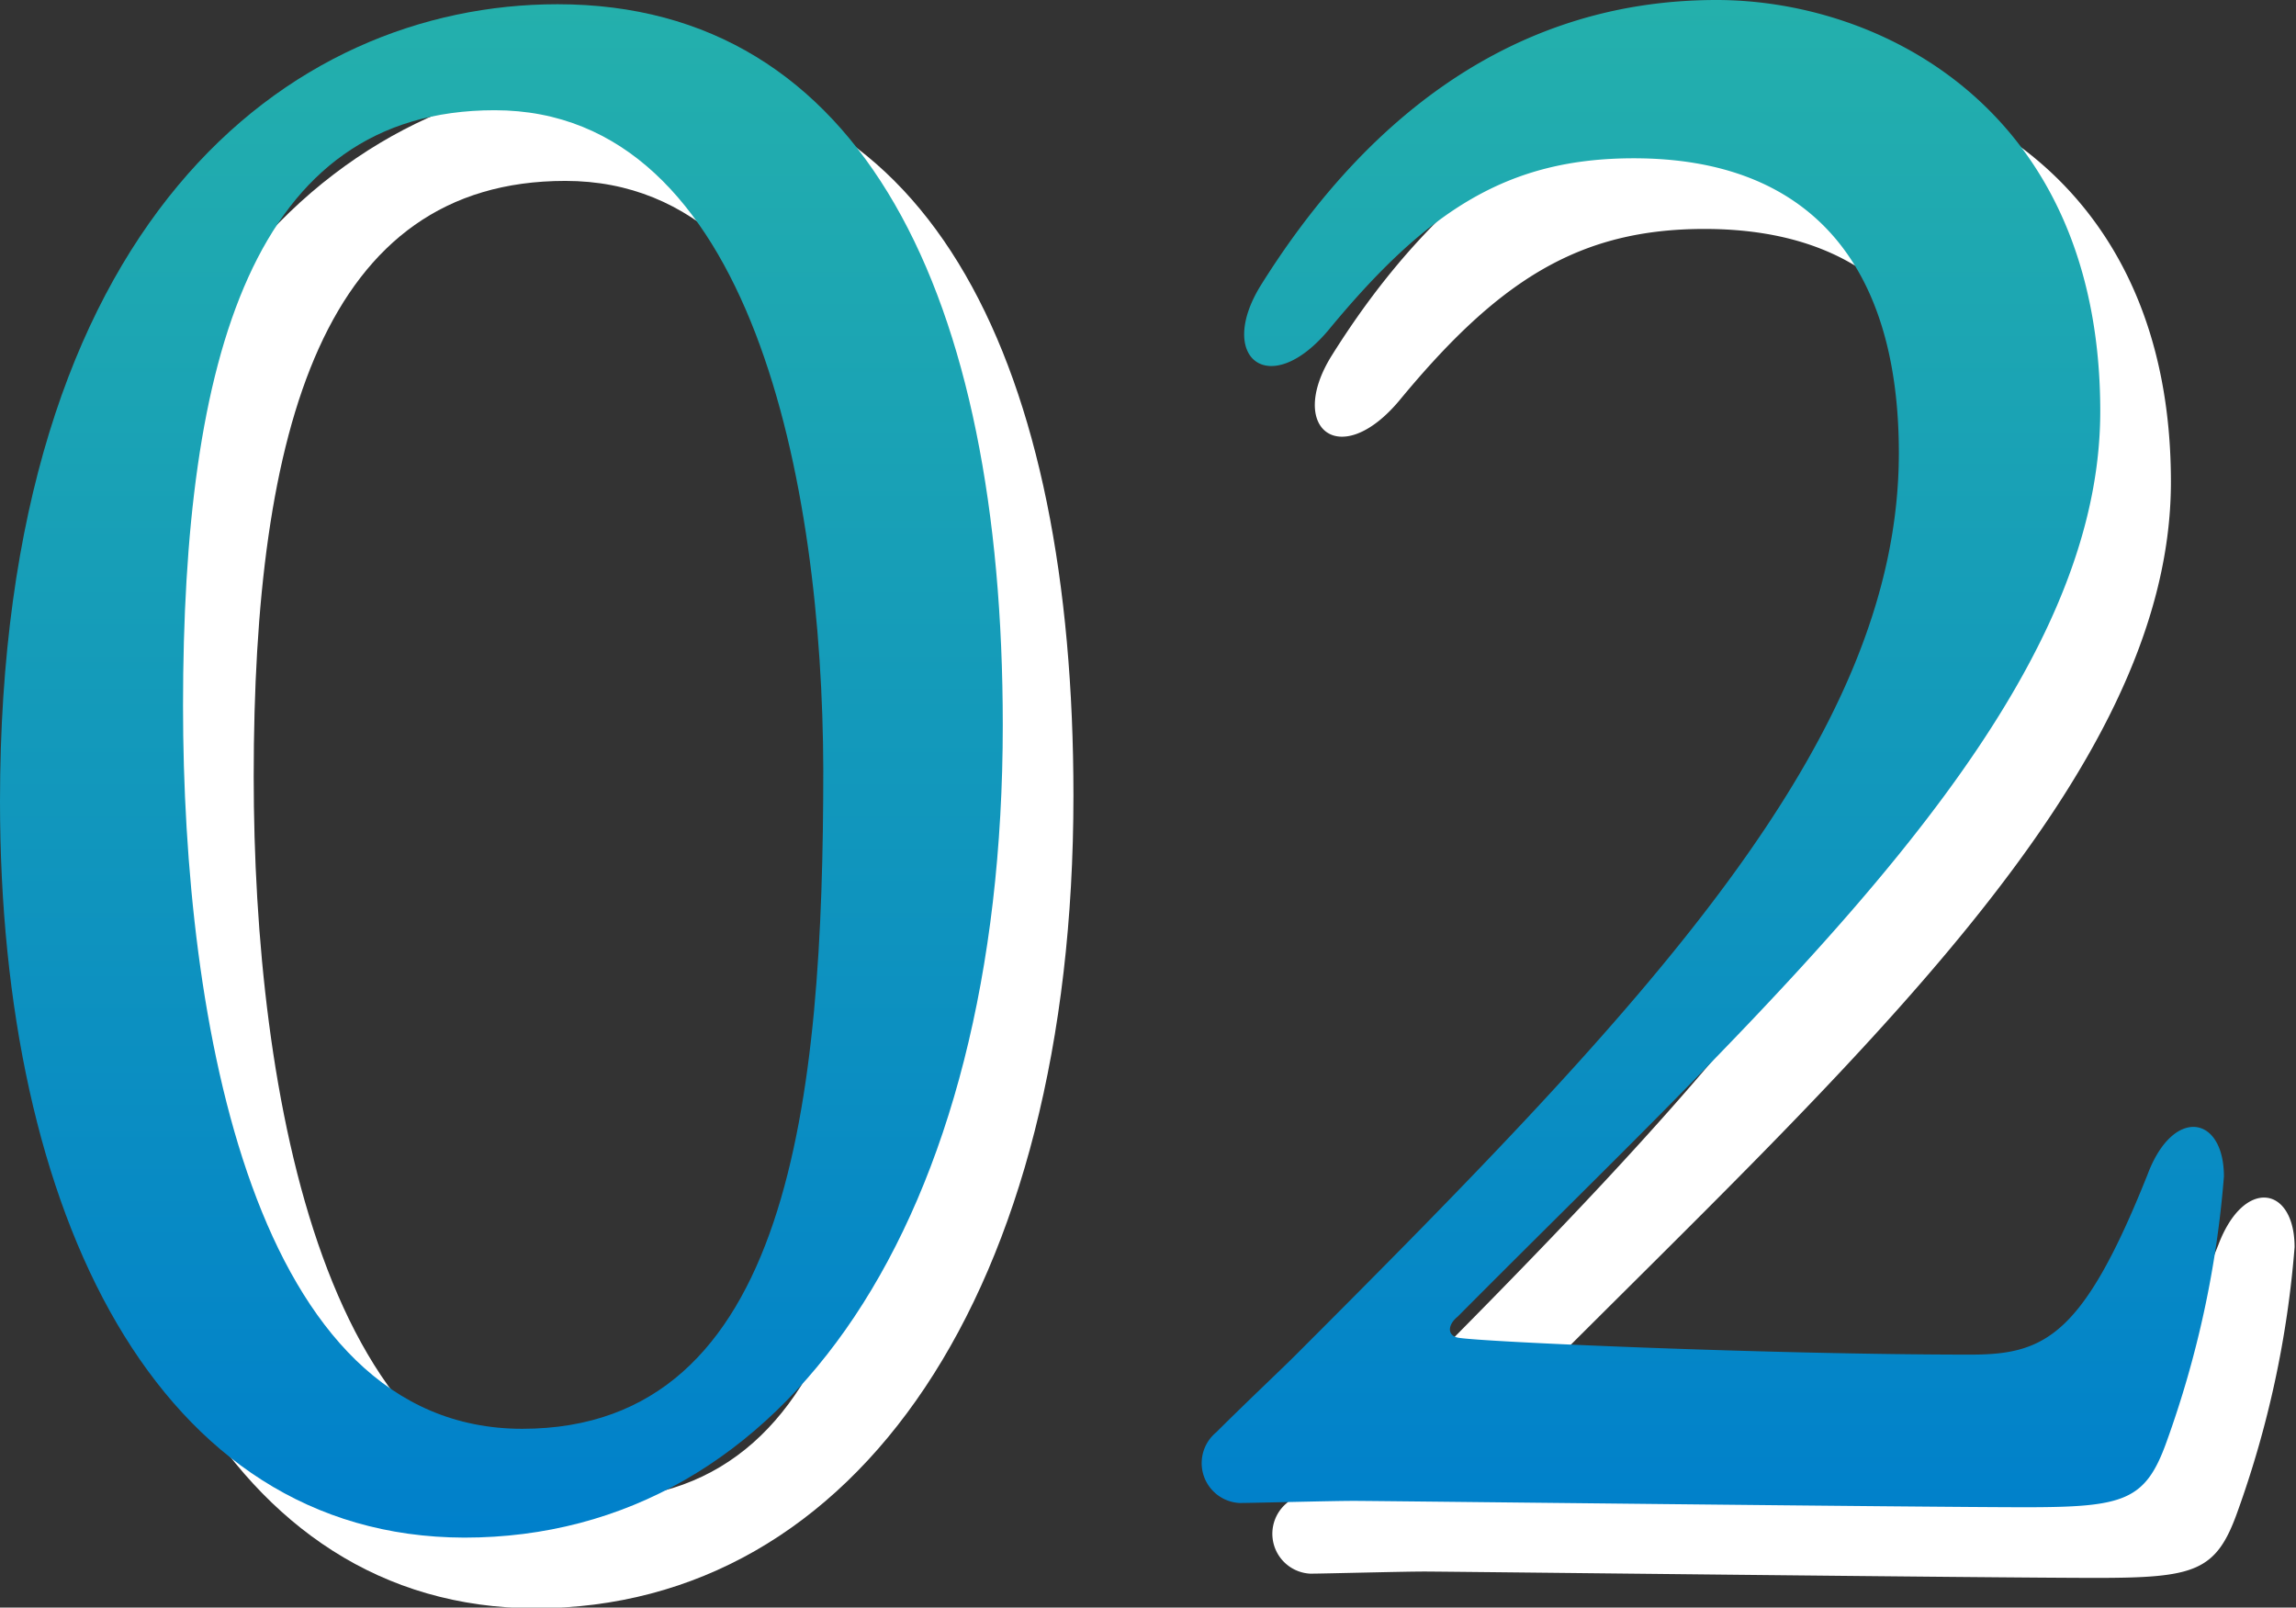 <svg xmlns="http://www.w3.org/2000/svg" xmlns:xlink="http://www.w3.org/1999/xlink" viewBox="0 0 64.98 45.5"><rect x="0" y="0" width="64.98" height="45.5" fill="#333333" stroke="none"/><defs><style>.cls-1{fill:#fff;}.cls-2{fill:url(#名称未設定グラデーション_127);}.cls-3{fill:url(#名称未設定グラデーション_127-2);}</style><linearGradient id="名称未設定グラデーション_127" x1="14.19" y1="43.5" x2="14.19" gradientUnits="userSpaceOnUse"><stop offset="0" stop-color="#0080cb"/><stop offset="1" stop-color="#24b0ac"/></linearGradient><linearGradient id="名称未設定グラデーション_127-2" x1="48.51" y1="43.5" x2="48.51" y2="0" xlink:href="#名称未設定グラデーション_127"/></defs><g id="レイヤー_2" data-name="レイヤー 2"><g id="コンテンツ"><path class="cls-1" d="M30.38,22.52c0,14-6.12,23-15.24,23C6.44,45.5,2,36.32,2,24.68,2,8.3,10.16,2.12,17.78,2.12,26.42,2.12,30.38,10.4,30.38,22.52ZM16,5.12c-6.84,0-8.82,7-8.82,16.86,0,8.94,2,20.46,9.6,20.46s8.52-9.36,8.52-18.66C25.28,15.74,23.3,5.12,16,5.12Z"/><path class="cls-1" d="M61.44,13.64c0,8.4-9.18,16.56-18.18,25.62-.3.24-.3.54,0,.6.6.12,8.88.48,14.52.48,2.1,0,3.18-.54,5-5.1.72-1.92,2.16-1.68,2.16.06a28.73,28.73,0,0,1-1.62,7.5c-.6,1.68-1.2,1.86-4,1.86s-18.36-.18-19-.18-2.88.06-3.24.06a1.13,1.13,0,0,1-.66-2c.78-.78,1.86-1.8,2.22-2.16,9.9-9.9,17.1-17.4,17.1-25.56,0-5.4-2.58-8.34-7.5-8.34-3.54,0-5.82,1.44-8.64,4.86-1.68,2-3.18.78-1.92-1.26C40.44,5.66,44.58,2,50.58,2,55.26,2,61.44,5.12,61.44,13.64Z"/><path class="cls-2" d="M28.38,20.52c0,14-6.12,23-15.24,23C4.44,43.5,0,34.32,0,22.68,0,6.3,8.16.12,15.78.12,24.42.12,28.38,8.4,28.38,20.52ZM14,3.12c-6.84,0-8.82,7-8.82,16.86,0,8.94,2,20.46,9.6,20.46s8.52-9.36,8.52-18.66C23.28,13.74,21.3,3.12,14,3.12Z"/><path class="cls-3" d="M59.44,11.64c0,8.4-9.18,16.56-18.18,25.62-.3.24-.3.54,0,.6.6.12,8.88.48,14.52.48,2.1,0,3.18-.54,5-5.1.72-1.92,2.16-1.68,2.16.06a28.73,28.73,0,0,1-1.62,7.5c-.6,1.68-1.2,1.86-4,1.86s-18.36-.18-19-.18-2.88.06-3.24.06a1.13,1.13,0,0,1-.66-2c.78-.78,1.86-1.8,2.22-2.16,9.9-9.9,17.1-17.4,17.1-25.56,0-5.4-2.58-8.34-7.5-8.34-3.54,0-5.82,1.44-8.64,4.86-1.68,2-3.18.78-1.92-1.26C38.44,3.66,42.58,0,48.58,0,53.26,0,59.44,3.12,59.44,11.64Z"/></g></g></svg>